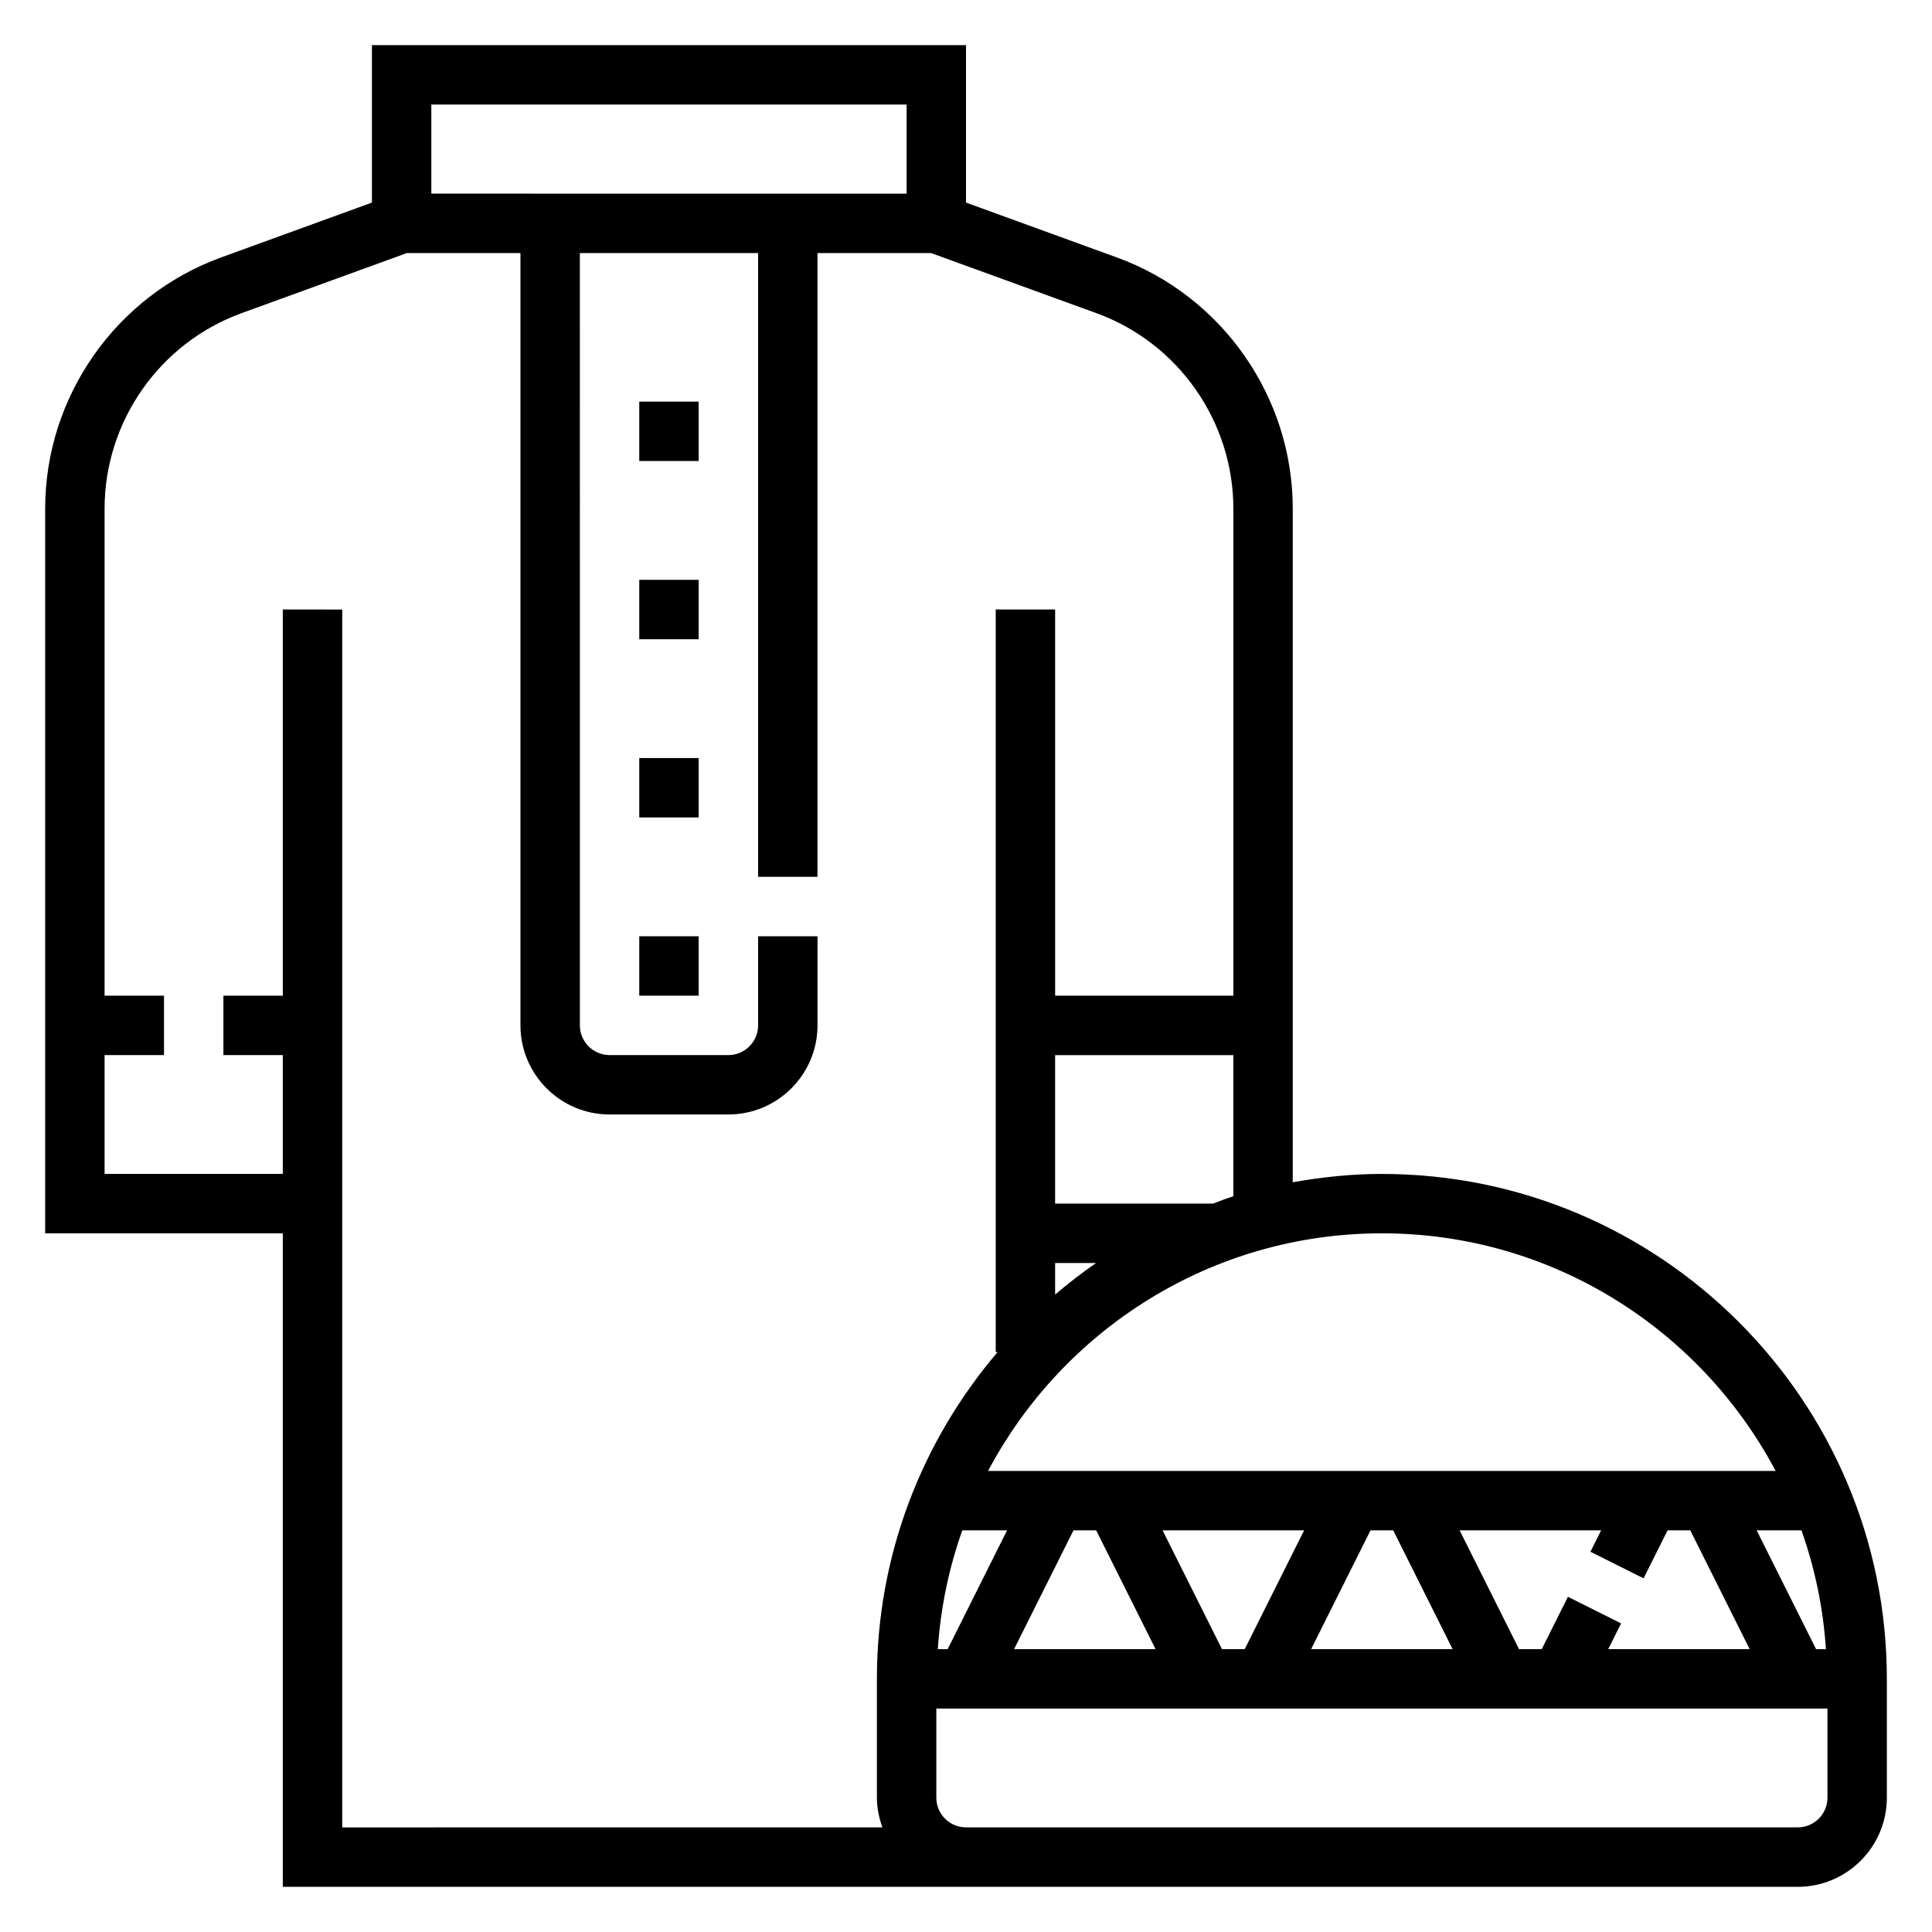 <?xml version="1.0" encoding="UTF-8"?>
<!-- The Best Svg Icon site in the world: iconSvg.co, Visit us! https://iconsvg.co -->
<svg fill="#000000" width="800px" height="800px" version="1.1" viewBox="144 144 512 512" xmlns="http://www.w3.org/2000/svg">
 <g>
  <path d="m510.21 455.1c-8.07 0-15.934 0.844-23.617 2.211v-178.51c0-29.684-18.742-56.441-46.633-66.582l-39.957-14.531v-41.723h-157.44v41.723l-39.957 14.531c-27.891 10.141-46.637 36.898-46.637 66.582v192.05h62.977v173.18h401.47c13.02 0 23.617-10.598 23.617-23.617v-31.488c0-73.793-60.031-133.82-133.82-133.82zm49.309 112.07-6.941 13.879h-6.016l-15.742-31.488h37.496l-2.832 5.668 14.082 7.047 6.359-12.715h6.016l15.742 31.488h-37.496l3.418-6.832zm-160.5-17.609h11.863l-15.742 31.488h-2.606c0.723-10.98 2.949-21.531 6.484-31.488zm29.465 0h6.016l15.742 31.488h-37.504zm39.359 31.488-15.742-31.488h37.504l-15.742 31.488zm39.359-31.488h6.016l15.742 31.488h-37.504zm118.08 31.488-15.742-31.488h11.863c3.535 9.957 5.762 20.508 6.488 31.488zm-10.715-47.23h-208.72c19.828-37.406 59.141-62.977 104.36-62.977 45.215 0 84.523 25.566 104.36 62.977zm-190.95-55.105h10.848c-3.762 2.598-7.367 5.398-10.848 8.359zm41.809-15.742h-41.809v-39.359h47.23v37.414c-1.84 0.566-3.609 1.297-5.422 1.945zm-81.168-291.27v23.617l-125.95-0.004v-23.613zm-165.31 133.82v102.34h-15.742v15.742h15.742v31.488h-47.23v-31.488h15.742v-15.742h-15.742v-129.07c0-23.09 14.578-43.902 36.266-51.789l43.84-15.941h30.102v204.67c0 13.02 10.598 23.617 23.617 23.617h31.488c13.02 0 23.617-10.598 23.617-23.617v-23.617h-15.742v23.617c0 4.344-3.527 7.871-7.871 7.871h-31.488c-4.344 0-7.871-3.527-7.871-7.871l-0.004-204.67h47.23v165.31h15.742v-165.31h30.102l43.832 15.934c21.699 7.887 36.277 28.707 36.277 51.797v129.07h-47.23l-0.004-102.34h-15.742v196.8h0.488c-19.895 23.363-31.977 53.566-31.977 86.59v31.488c0 2.769 0.566 5.398 1.449 7.871l-143.14 0.004v-322.75zm401.47 322.75h-220.41c-4.344 0-7.871-3.527-7.871-7.871v-23.617h236.16v23.617c0 4.344-3.527 7.871-7.875 7.871z"/>
  <path d="m313.41 250.43h15.742v15.742h-15.742z"/>
  <path d="m313.41 297.66h15.742v15.742h-15.742z"/>
  <path d="m313.41 344.89h15.742v15.742h-15.742z"/>
  <path d="m313.41 392.12h15.742v15.742h-15.742z"/>
 </g>
</svg>